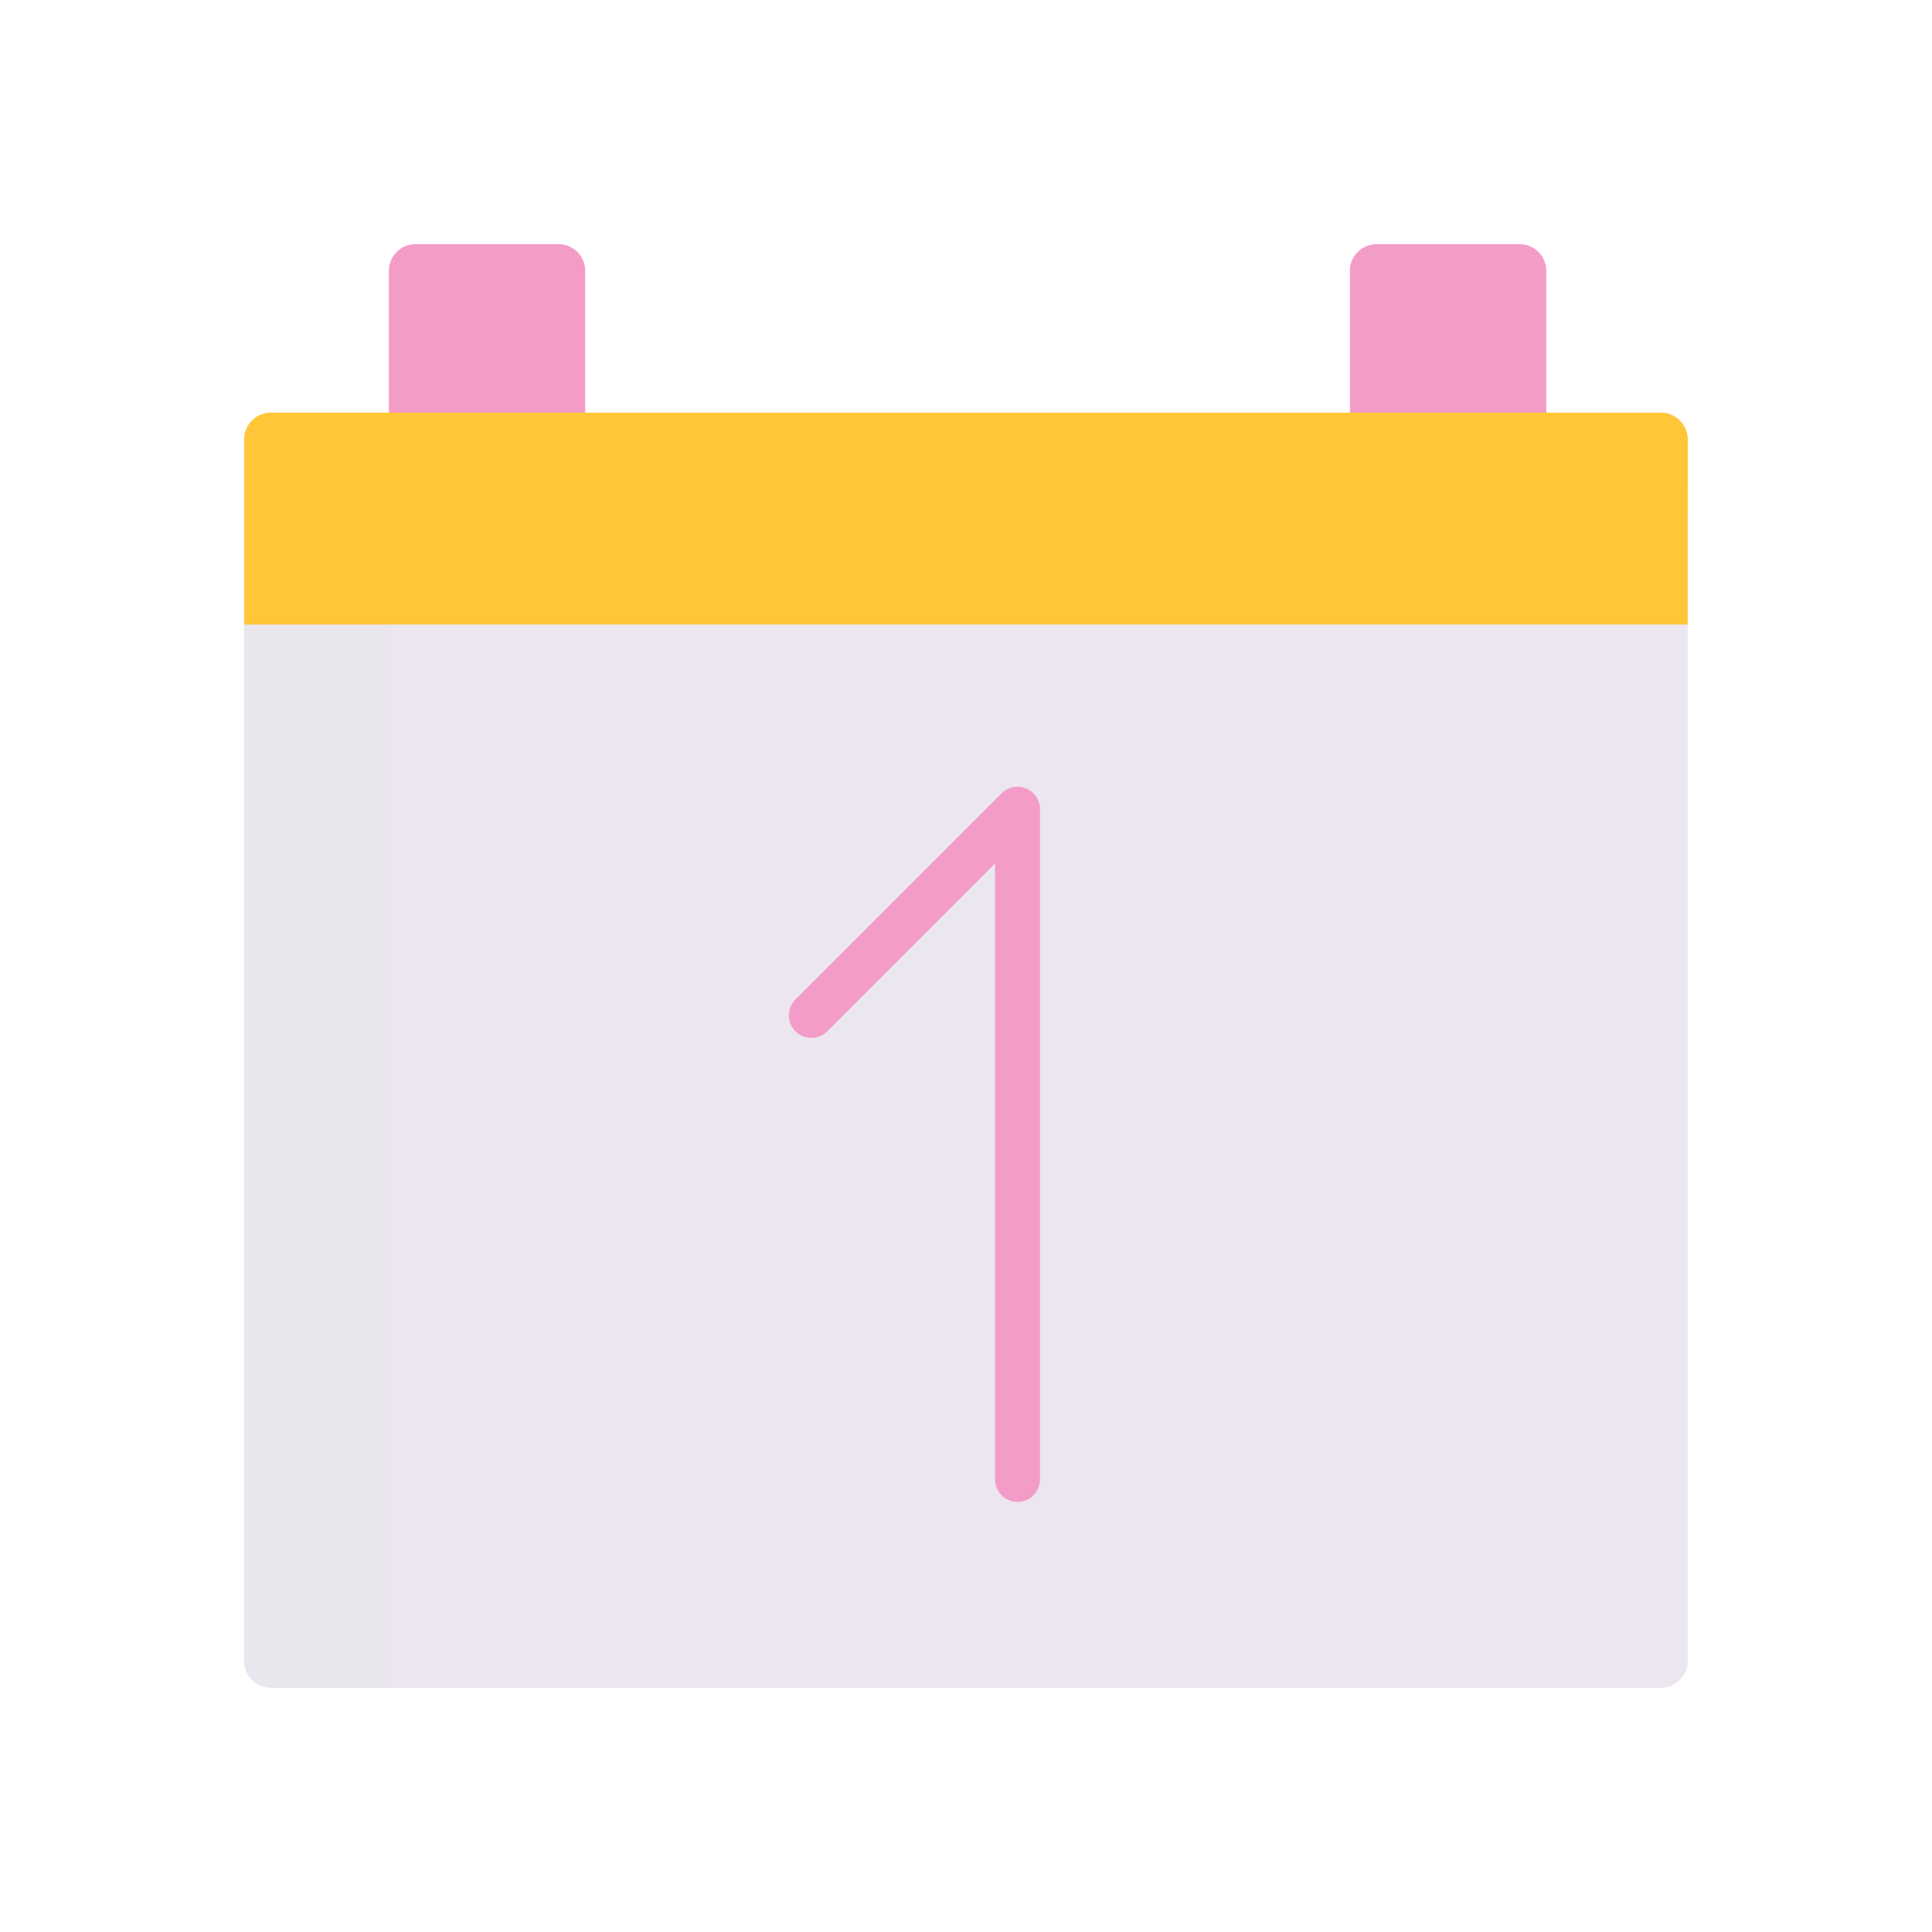 <svg xmlns="http://www.w3.org/2000/svg" width="430" height="430" fill="none" viewBox="0 0 430 430"><path fill="#ebe6ef" d="M369.64 375.65H60.33a6 6 0 0 1-6-6V97.85a6 6 0 0 1 6-6h309.31a6.003 6.003 0 0 1 6 6v271.8a6 6 0 0 1-6 6"/><path fill="#ebe6ef" d="M86.55 375.65h-26.2a6 6 0 0 1-6-6V97.85a6 6 0 0 1 6-6h26.2z" opacity=".5" style="mix-blend-mode:multiply"/><path fill="#f49cc8" d="M130.24 91.85H86.55V60.19a5.91 5.91 0 0 1 6-5.84h31.69a5.91 5.91 0 0 1 6 5.84zm213.91 0h-43.7V60.19a5.9 5.9 0 0 1 1.791-4.163 5.9 5.9 0 0 1 4.209-1.677h31.7a5.92 5.92 0 0 1 6 5.84z"/><path fill="#ffc738" d="M375.63 139H54.35V97.85a6 6 0 0 1 6-6h309.29a6 6 0 0 1 6 6z"/><path fill="#ffc738" d="M86.55 139h-32.2V97.85a6 6 0 0 1 6-6h26.2z" opacity=".5" style="mix-blend-mode:multiply"/><path stroke="#f49cc8" stroke-linecap="round" stroke-linejoin="round" stroke-width="10" d="m180.57 226 45.9-45.9v149.18"/></svg>